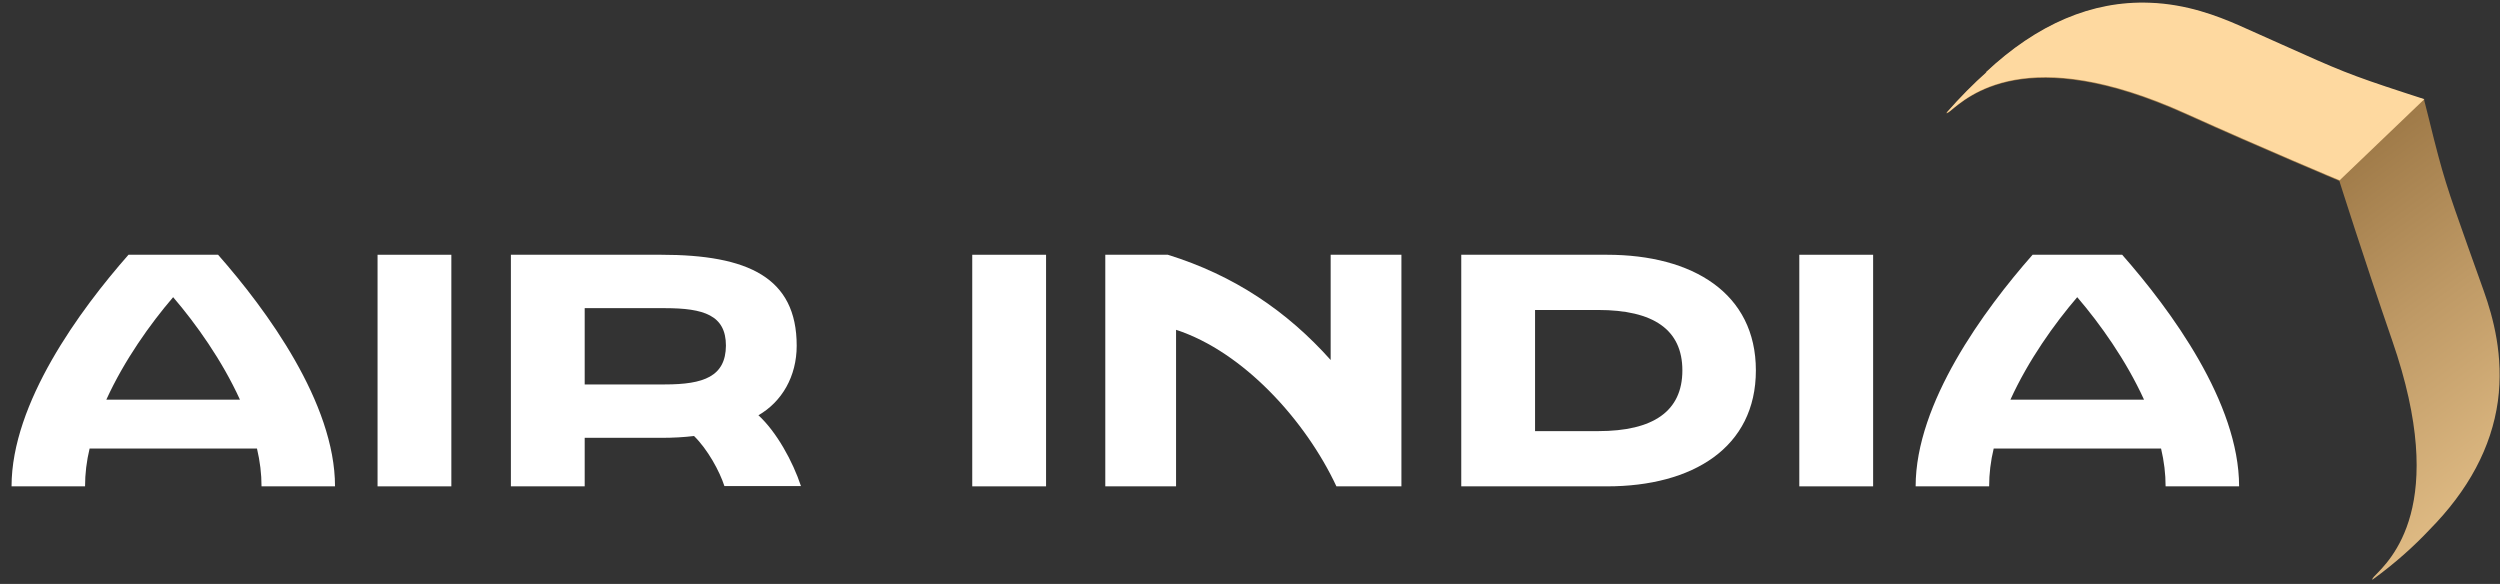 <svg width="137" height="32" viewBox="0 0 137 32" fill="none" xmlns="http://www.w3.org/2000/svg">
<rect x="0" y="0" width="137" height="32" fill="#333333" stroke="none"/>
<g id="AI Logo" clip-path="url(#clip0_9219_4211)">
<g id="Design">
<g id="Group">
<path id="Vector" d="M41.562 22.756C42.843 22.02 43.659 20.632 43.659 18.944C43.659 15.198 40.979 13.961 36.236 13.961H27.997V26.652H32.041V23.993H36.252C36.885 23.993 37.484 23.96 38.033 23.893C38.782 24.629 39.431 25.816 39.697 26.635H43.892C43.443 25.281 42.56 23.675 41.562 22.756ZM36.435 21.067H32.041V16.887H36.435C38.566 16.887 39.781 17.272 39.781 18.944C39.764 20.632 38.566 21.067 36.435 21.067Z" fill="white"/>
<path id="Vector_2" d="M24.734 13.961H20.69V26.652H24.734V13.961Z" fill="white"/>
<path id="Vector_3" d="M57.324 13.961H53.279V26.652H57.324V13.961Z" fill="white"/>
<path id="Vector_4" d="M102.647 13.961H98.602V26.652H102.647V13.961Z" fill="white"/>
<path id="Vector_5" d="M88.066 13.961H80.077V26.652H88.066C92.76 26.652 96.222 24.528 96.222 20.298C96.222 16.068 92.76 13.961 88.066 13.961ZM87.584 23.625H84.121V16.987H87.584C90.596 16.987 92.194 18.057 92.194 20.298C92.194 22.538 90.596 23.625 87.584 23.625Z" fill="white"/>
<path id="Vector_6" d="M72.936 19.746C70.523 17.038 67.61 15.081 63.998 13.961H60.57V26.652H64.448V18.074C68.143 19.278 71.555 23.057 73.236 26.652H76.798V13.961H72.92V19.746H72.936Z" fill="white"/>
<path id="Vector_7" d="M7.041 13.961C4.378 16.987 0.633 22.087 0.633 26.652H4.661C4.661 25.966 4.744 25.264 4.911 24.578H14.082C14.248 25.281 14.332 25.966 14.332 26.652H18.359C18.359 22.087 14.614 16.987 11.951 13.961H7.041ZM5.826 21.903C6.808 19.746 8.24 17.74 9.488 16.285C10.736 17.74 12.168 19.746 13.15 21.903H5.826Z" fill="white"/>
<path id="Vector_8" d="M116.295 13.961H111.385C108.722 16.987 104.977 22.087 104.977 26.652H109.005C109.005 25.966 109.088 25.264 109.255 24.578H118.426C118.592 25.281 118.675 25.966 118.675 26.652H122.703C122.703 22.07 118.958 16.987 116.295 13.961ZM110.17 21.903C111.152 19.746 112.583 17.74 113.832 16.285C115.08 17.74 116.511 19.746 117.493 21.903H110.17Z" fill="white"/>
</g>
</g>
<g id="Layer_3">
<g id="Group_2">
<path id="Vector_9" d="M136.884 21.987C137.217 19.512 136.618 17.372 136.119 15.967C135.769 14.981 135.486 14.195 135.236 13.493C134.105 10.299 133.888 9.714 133.106 6.52L132.84 5.467L131.808 5.132C128.679 4.112 128.129 3.862 125.033 2.474C124.351 2.173 123.585 1.822 122.637 1.404C121.521 0.919 119.824 0.25 117.776 0.183C114.631 0.066 111.618 1.354 108.805 3.995L108.855 3.979C108.139 4.614 107.407 5.35 106.658 6.202C106.658 6.202 106.675 6.253 106.841 6.119C107.823 5.316 111.035 2.307 119.774 6.253C124.068 8.192 128.196 9.914 128.196 9.914C128.196 9.914 129.544 14.178 131.092 18.659C134.238 27.738 130.975 30.698 130.093 31.601C129.96 31.751 130.01 31.768 130.01 31.768C131.275 30.848 132.29 29.929 133.139 29.026C135.27 26.869 136.535 24.511 136.884 21.987Z" fill="url(#paint0_linear_9219_4211)"/>
</g>
<path id="Vector_10" d="M132.856 5.434L131.824 5.099C128.695 4.079 128.146 3.828 125.05 2.441C124.368 2.14 123.602 1.788 122.653 1.37C121.538 0.886 119.84 0.217 117.793 0.15C114.647 0.033 111.635 1.32 108.822 3.962L108.872 3.945C108.156 4.581 107.424 5.317 106.675 6.169C106.675 6.169 106.691 6.219 106.858 6.086C107.84 5.283 111.052 2.273 119.79 6.219C124.085 8.159 128.212 9.881 128.212 9.881L132.856 5.434Z" fill="#FED9A0"/>
</g>
</g>
<defs>
<linearGradient id="paint0_linear_9219_4211" x1="148.721" y1="45.382" x2="115.402" y2="0.265" gradientUnits="userSpaceOnUse">
<stop offset="0.18" stop-color="#FED9A0"/>
<stop offset="0.312" stop-color="#ECC890"/>
<stop offset="0.574" stop-color="#BF9A66"/>
<stop offset="0.746" stop-color="#9E7947"/>
</linearGradient>
<clipPath id="clip0_9219_4211">
<rect width="137" height="32" fill="white"/>
</clipPath>
</defs>
</svg>
